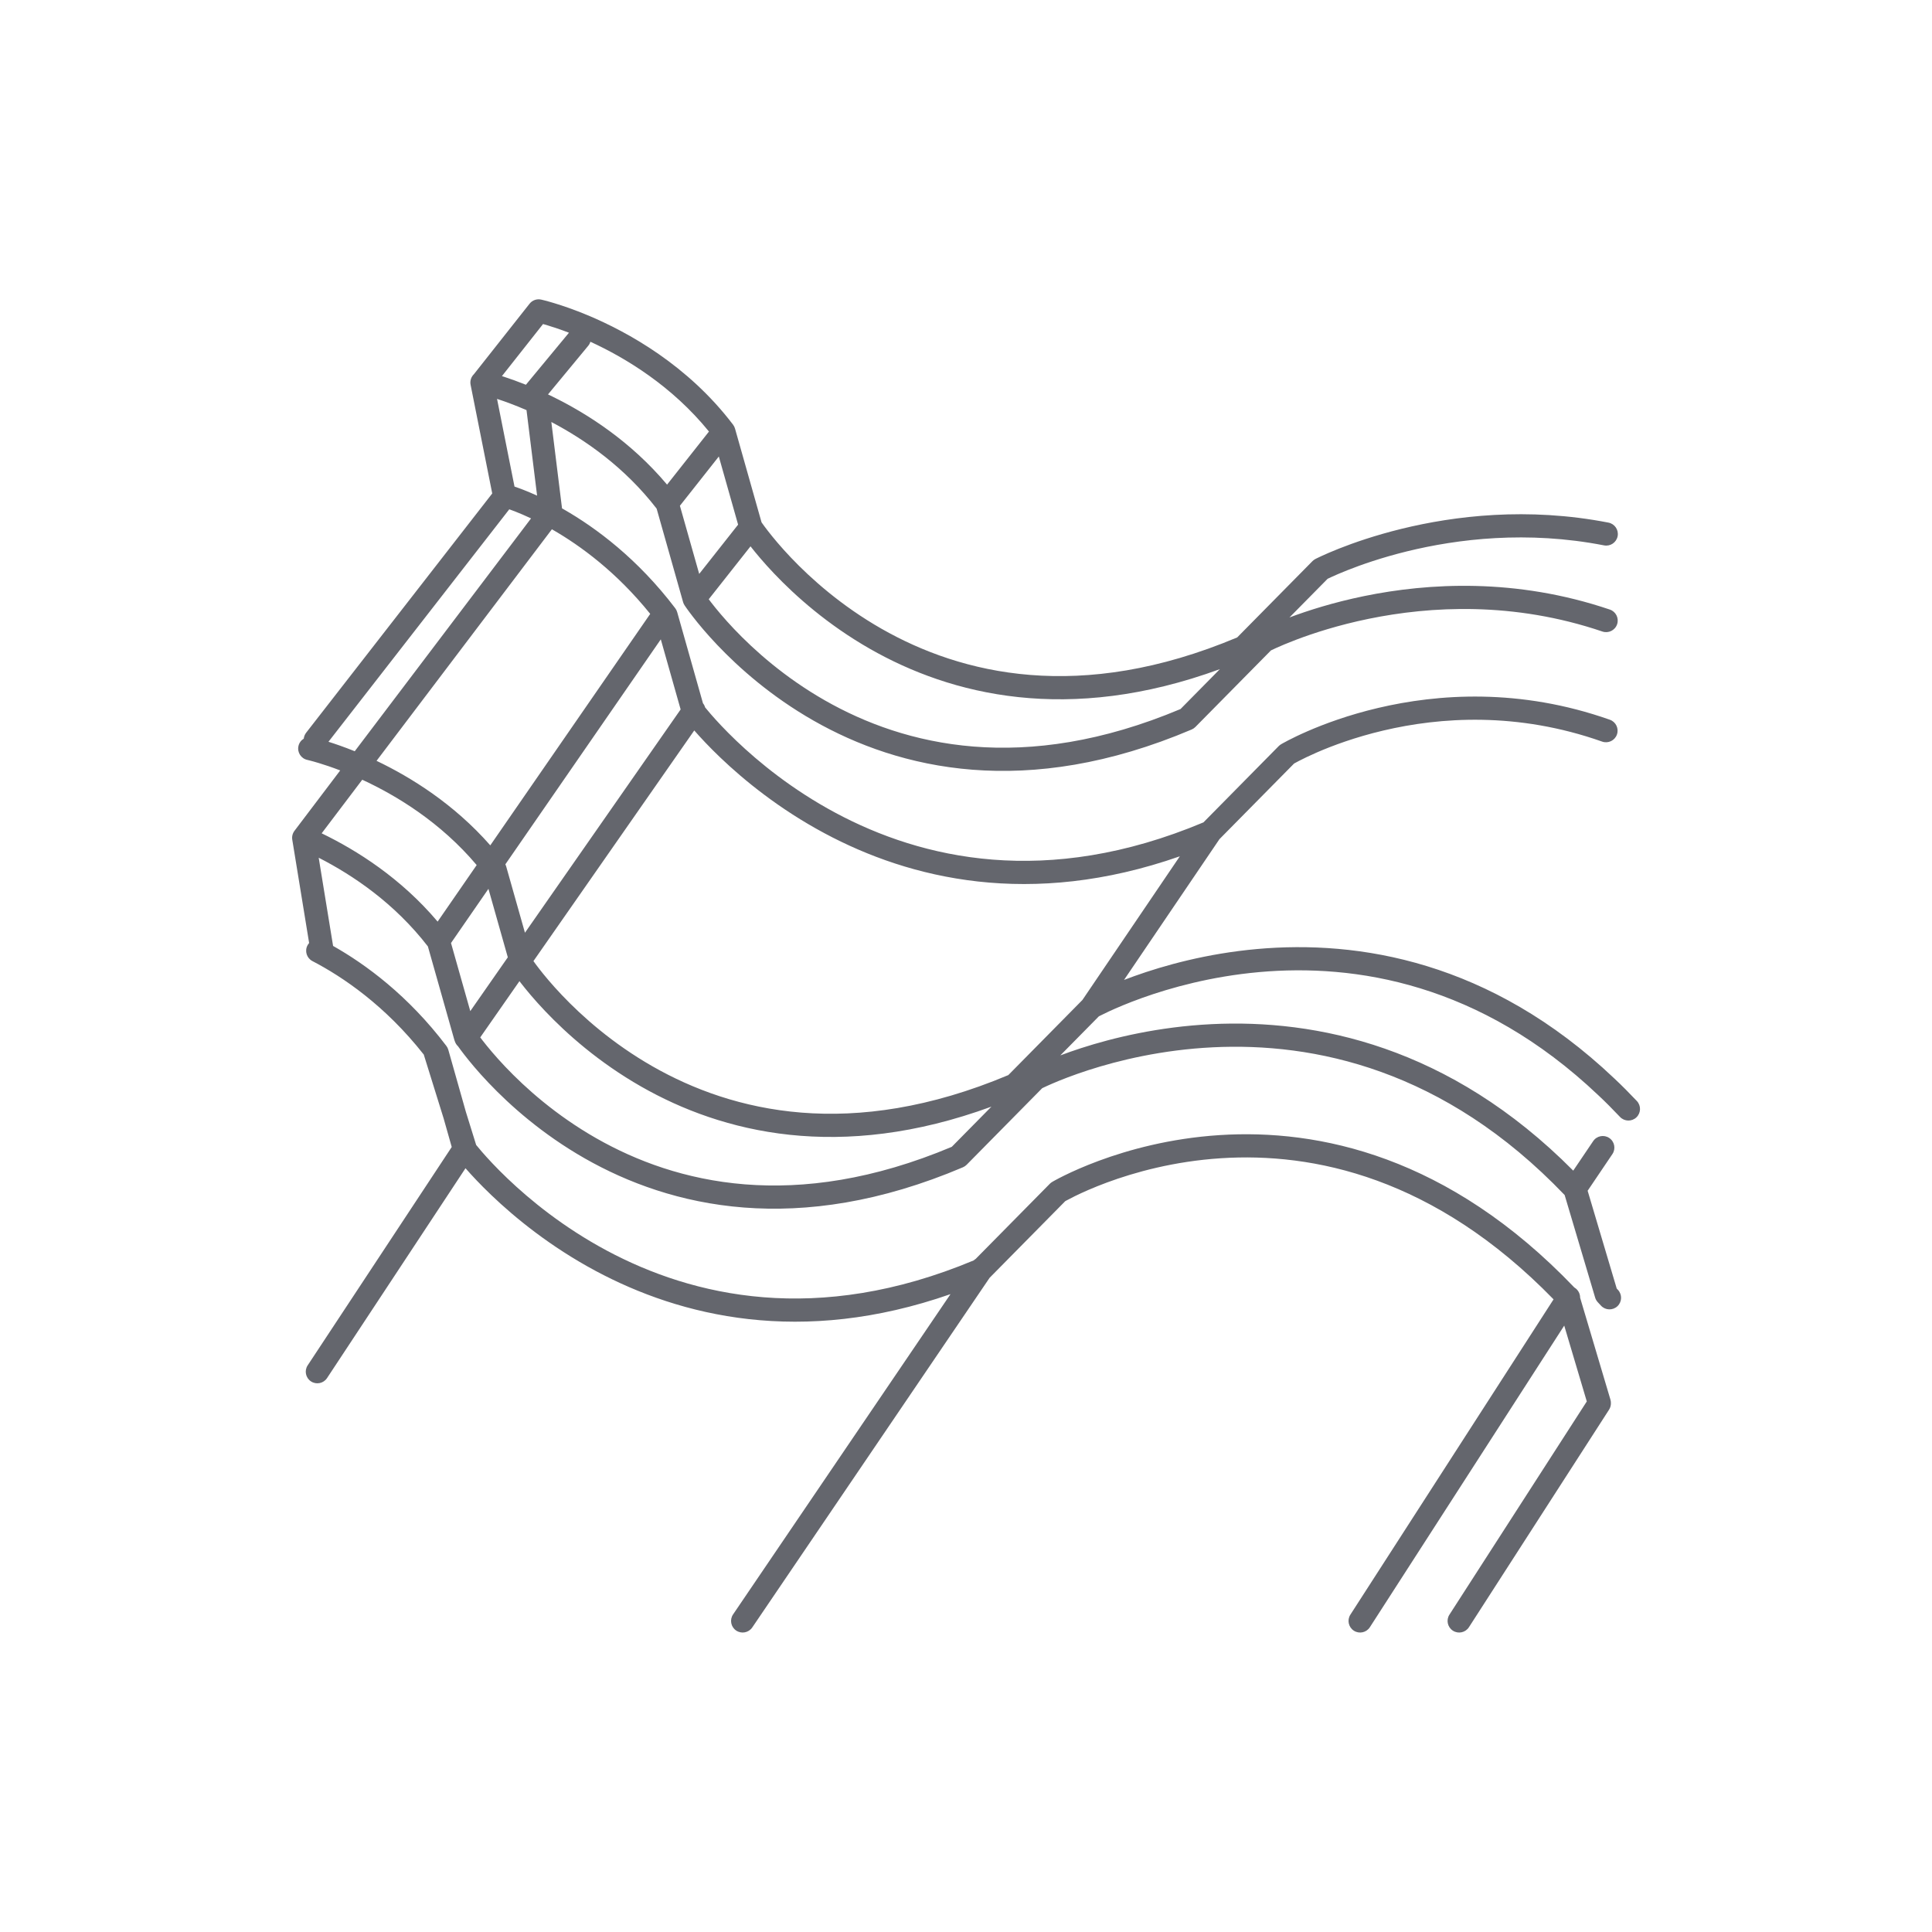 <svg width="150" height="150" viewBox="0 0 150 150" fill="none" xmlns="http://www.w3.org/2000/svg">
<path fill-rule="evenodd" clip-rule="evenodd" d="M42.013 23.26L41.82 24.139C42.013 23.26 42.013 23.26 42.013 23.26L42.016 23.261L42.021 23.262L42.037 23.266C42.051 23.269 42.069 23.273 42.093 23.279C42.141 23.29 42.21 23.307 42.298 23.33C42.473 23.375 42.726 23.444 43.044 23.541C43.679 23.733 44.575 24.036 45.637 24.479L45.638 24.479C48.768 25.793 53.406 28.352 56.917 32.975C56.985 33.065 57.035 33.166 57.066 33.274L59.126 40.553C59.143 40.578 59.164 40.607 59.187 40.64C59.282 40.774 59.428 40.974 59.624 41.226C60.016 41.731 60.607 42.448 61.395 43.277C62.974 44.938 65.332 47.043 68.45 48.821C74.625 52.343 83.843 54.626 96.055 49.49L101.899 43.567C101.966 43.5 102.042 43.444 102.126 43.4L102.54 44.199C102.126 43.4 102.126 43.4 102.126 43.4L102.13 43.398L102.137 43.394L102.164 43.381C102.186 43.37 102.217 43.354 102.258 43.334C102.34 43.294 102.459 43.237 102.613 43.166C102.921 43.024 103.371 42.827 103.947 42.598C105.099 42.142 106.759 41.562 108.809 41.059C112.906 40.054 118.585 39.349 124.882 40.576C125.37 40.671 125.688 41.144 125.593 41.631C125.498 42.119 125.026 42.438 124.538 42.343C118.565 41.179 113.159 41.845 109.238 42.807C107.28 43.288 105.698 43.841 104.61 44.272C104.066 44.487 103.647 44.672 103.366 44.801C103.241 44.858 103.144 44.905 103.075 44.938L100.113 47.94C101.523 47.411 103.505 46.773 105.91 46.28C110.881 45.261 117.691 44.852 124.989 47.327C125.46 47.487 125.712 47.998 125.552 48.468C125.393 48.939 124.882 49.191 124.411 49.032C117.498 46.687 111.028 47.068 106.272 48.043C103.895 48.531 101.954 49.165 100.612 49.676C99.94 49.931 99.42 50.155 99.07 50.313C98.895 50.393 98.763 50.456 98.676 50.498C98.676 50.498 98.676 50.498 98.676 50.498L92.811 56.441C92.728 56.525 92.63 56.592 92.522 56.638C79.665 62.103 69.802 59.734 63.158 55.945C59.852 54.059 57.358 51.832 55.691 50.077C54.856 49.199 54.226 48.436 53.802 47.889C53.59 47.616 53.429 47.396 53.32 47.243C53.265 47.166 53.224 47.106 53.195 47.063C53.181 47.042 53.169 47.026 53.161 47.014L53.152 47L53.149 46.995L53.148 46.994C53.148 46.993 53.147 46.993 53.9 46.499L53.147 46.993C53.097 46.916 53.059 46.833 53.034 46.744L50.981 39.49C48.504 36.281 45.432 34.143 42.806 32.764L43.636 39.47C43.686 39.498 43.736 39.526 43.786 39.555C46.288 40.992 49.511 43.388 52.427 47.225C52.495 47.314 52.545 47.416 52.576 47.524L54.579 54.602C54.657 54.698 54.713 54.807 54.745 54.922C54.852 55.054 54.998 55.229 55.183 55.442C55.626 55.952 56.29 56.675 57.167 57.512C58.921 59.188 61.516 61.313 64.874 63.111C71.533 66.677 81.224 68.977 93.431 63.851C93.435 63.849 93.438 63.846 93.442 63.843L99.279 57.927C99.333 57.873 99.394 57.825 99.46 57.786L99.92 58.559C99.46 57.786 99.459 57.786 99.46 57.786L99.464 57.783L99.473 57.778L99.503 57.761C99.519 57.751 99.54 57.739 99.565 57.725C99.579 57.718 99.594 57.709 99.61 57.7C99.703 57.648 99.837 57.575 100.011 57.484C100.36 57.304 100.868 57.054 101.517 56.772C102.817 56.207 104.688 55.508 106.995 54.965C111.608 53.877 117.982 53.404 124.99 55.881C125.458 56.046 125.704 56.56 125.538 57.029C125.373 57.498 124.859 57.743 124.39 57.578C117.787 55.244 111.777 55.686 107.408 56.717C105.223 57.231 103.454 57.892 102.235 58.422C101.626 58.687 101.156 58.919 100.841 59.082C100.683 59.164 100.565 59.229 100.487 59.272C100.483 59.274 100.478 59.277 100.474 59.279L94.678 65.152L87.27 76.081C87.519 75.985 87.782 75.887 88.059 75.788C90.386 74.954 93.69 74.032 97.598 73.682C105.435 72.98 115.691 74.581 125.327 83.724C125.925 84.281 126.508 84.874 127.082 85.479C127.425 85.84 127.41 86.409 127.05 86.752C126.689 87.094 126.12 87.079 125.777 86.719C125.213 86.126 124.658 85.56 124.097 85.038L124.09 85.032C114.897 76.308 105.184 74.809 97.759 75.474C94.036 75.808 90.885 76.687 88.666 77.482C87.558 77.88 86.684 78.255 86.092 78.529C85.796 78.667 85.57 78.778 85.42 78.855C85.379 78.876 85.344 78.894 85.314 78.909L82.323 81.941C82.799 81.761 83.341 81.569 83.944 81.374C86.426 80.572 89.939 79.719 94.071 79.515C102.137 79.118 112.533 81.203 122.146 90.888L123.694 88.596C123.972 88.184 124.531 88.075 124.943 88.353C125.355 88.631 125.464 89.191 125.186 89.603L123.264 92.45L125.522 100.043C125.55 100.072 125.581 100.106 125.615 100.142C125.956 100.504 125.939 101.074 125.577 101.415C125.215 101.755 124.645 101.738 124.305 101.376C124.222 101.288 124.157 101.218 124.112 101.169L124.061 101.113L124.047 101.098L124.043 101.093L124.042 101.092C124.042 101.092 124.041 101.091 124.051 101.082L124.042 101.092C123.952 100.993 123.885 100.874 123.847 100.746L121.479 92.783C112.109 82.978 101.971 80.928 94.159 81.313C90.221 81.507 86.866 82.322 84.498 83.087C83.315 83.47 82.38 83.839 81.746 84.111C81.428 84.247 81.186 84.359 81.025 84.435C80.983 84.455 80.946 84.473 80.915 84.488L75.051 90.431C74.968 90.515 74.87 90.582 74.762 90.628C61.905 96.093 52.042 93.725 45.398 89.935C42.092 88.049 39.598 85.822 37.931 84.067C37.096 83.189 36.466 82.426 36.042 81.879C35.83 81.606 35.669 81.386 35.56 81.233C35.559 81.231 35.558 81.23 35.556 81.228C35.441 81.121 35.359 80.988 35.313 80.844C35.298 80.809 35.285 80.772 35.274 80.734L33.221 73.48C30.645 70.144 27.432 67.965 24.744 66.594L25.861 73.442C28.383 74.866 31.686 77.285 34.657 81.206C34.725 81.295 34.775 81.396 34.806 81.504L36.17 86.323L36.959 88.862C36.963 88.873 36.966 88.883 36.969 88.894C37.076 89.026 37.224 89.205 37.413 89.422C37.856 89.932 38.52 90.655 39.397 91.492C41.151 93.168 43.746 95.293 47.103 97.091C53.752 100.651 63.421 102.949 75.599 97.857C75.647 97.811 75.7 97.772 75.755 97.738L81.509 91.907C81.563 91.853 81.624 91.805 81.69 91.766L82.15 92.539C81.69 91.766 81.691 91.765 81.691 91.765L81.693 91.764L81.697 91.761L81.712 91.753C81.724 91.746 81.741 91.736 81.763 91.723C81.807 91.698 81.871 91.662 81.953 91.618C82.117 91.528 82.357 91.402 82.666 91.251C83.284 90.948 84.182 90.542 85.318 90.122C87.588 89.282 90.82 88.38 94.672 88.13C102.366 87.631 112.464 89.742 122.232 99.961C122.244 99.968 122.256 99.975 122.267 99.983C122.538 100.157 122.684 100.453 122.68 100.753L125.033 108.663C125.06 108.756 125.072 108.85 125.07 108.943C125.073 109.115 125.027 109.291 124.927 109.447L114.047 126.337C113.777 126.755 113.22 126.875 112.803 126.606C112.385 126.337 112.264 125.78 112.533 125.362L123.198 108.807L121.446 102.919L106.356 126.337C106.087 126.755 105.53 126.875 105.112 126.606C104.695 126.337 104.574 125.78 104.843 125.362L120.618 100.881C111.347 91.359 101.916 89.464 94.788 89.926C91.148 90.162 88.089 91.016 85.942 91.81C84.87 92.207 84.028 92.588 83.458 92.867C83.173 93.007 82.957 93.121 82.813 93.199C82.77 93.222 82.734 93.243 82.704 93.259L76.832 99.209L58.405 126.355C58.125 126.766 57.566 126.873 57.154 126.594C56.743 126.315 56.636 125.755 56.915 125.344L73.797 100.476C62.2 104.527 52.836 102.202 46.254 98.678C42.72 96.785 39.995 94.553 38.154 92.794C37.286 91.966 36.613 91.241 36.141 90.702L25.391 106.995C25.117 107.41 24.559 107.524 24.144 107.251C23.729 106.977 23.615 106.419 23.889 106.004L35.072 89.053L34.444 86.836L32.92 81.937C32.915 81.918 32.91 81.9 32.905 81.882C29.894 78.052 26.581 75.827 24.255 74.618C23.814 74.388 23.642 73.845 23.871 73.404C23.907 73.335 23.951 73.272 24.001 73.217L22.692 65.194C22.652 64.951 22.714 64.702 22.862 64.506L26.414 59.816C25.748 59.56 25.181 59.373 24.751 59.243C24.459 59.154 24.23 59.092 24.077 59.053C24.001 59.033 23.943 59.019 23.906 59.01L23.865 59L23.857 58.998C23.372 58.892 23.064 58.411 23.171 57.926C23.226 57.675 23.381 57.472 23.584 57.349C23.601 57.186 23.662 57.026 23.77 56.887L38.217 38.312L36.537 29.875C36.475 29.564 36.582 29.258 36.794 29.053L41.114 23.582C41.327 23.311 41.676 23.186 42.013 23.26ZM38.59 30.97C38.593 30.971 38.596 30.971 38.598 30.972C39.207 31.172 39.987 31.456 40.878 31.841L41.7 38.481C41.326 38.311 40.989 38.17 40.697 38.054C40.398 37.936 40.145 37.845 39.946 37.778L38.59 30.97ZM39.54 39.542C39.682 39.593 39.848 39.654 40.037 39.729C40.37 39.861 40.773 40.031 41.231 40.248L27.542 58.326C26.74 58.002 26.044 57.762 25.502 57.591L39.54 39.542ZM28.125 60.538C30.793 61.77 34.207 63.842 37.009 67.164L33.977 71.553C31.122 68.176 27.709 66.021 24.974 64.699L28.125 60.538ZM35.016 73.215L37.922 69.009L39.426 74.325L36.513 78.503L35.016 73.215ZM37.286 80.543C37.34 80.615 37.399 80.692 37.464 80.776C37.856 81.281 38.447 81.998 39.235 82.827C40.813 84.488 43.172 86.593 46.29 88.371C52.465 91.893 61.683 94.176 73.895 89.04L76.973 85.92C65.176 90.247 56.052 87.938 49.788 84.365C46.482 82.479 43.988 80.252 42.321 78.497C41.486 77.619 40.856 76.856 40.432 76.309C40.396 76.264 40.362 76.219 40.33 76.177L37.286 80.543ZM41.416 74.619C41.416 74.619 41.417 74.62 41.417 74.62C41.513 74.754 41.658 74.954 41.854 75.206C42.246 75.712 42.837 76.428 43.625 77.257C45.203 78.918 47.562 81.023 50.68 82.801C56.855 86.323 66.073 88.606 78.285 83.47L84.039 77.638L91.601 66.484C79.989 70.552 70.613 68.226 64.024 64.698C60.49 62.806 57.765 60.573 55.923 58.814C55.051 57.981 54.374 57.251 53.902 56.712L41.416 74.619ZM52.844 55.081L51.304 49.639L39.238 67.104C39.262 67.152 39.281 67.202 39.296 67.254L40.757 72.417L52.844 55.081ZM38.066 65.633C35.236 62.413 31.907 60.347 29.235 59.071L42.849 41.093C42.862 41.1 42.876 41.108 42.889 41.116C45.078 42.373 47.878 44.428 50.483 47.661L38.066 65.633ZM42.547 30.622C42.659 30.676 42.773 30.731 42.889 30.787C45.616 32.124 48.981 34.28 51.791 37.626L55.044 33.505C52.176 29.974 48.596 27.802 45.84 26.534C45.806 26.644 45.751 26.749 45.673 26.843L42.547 30.622ZM44.174 25.832C43.512 25.578 42.949 25.393 42.521 25.263C42.388 25.223 42.268 25.188 42.162 25.158L38.97 29.201C39.032 29.22 39.095 29.241 39.16 29.262C39.632 29.417 40.197 29.618 40.831 29.872L44.174 25.832ZM55.809 35.442L57.306 40.733L54.286 44.558L52.788 39.267L55.809 35.442ZM58.27 42.417L55.026 46.526C55.085 46.605 55.151 46.692 55.224 46.786C55.616 47.291 56.207 48.008 56.995 48.837C58.574 50.498 60.932 52.603 64.05 54.381C70.225 57.903 79.443 60.186 91.655 55.05L94.712 51.952C82.93 56.263 73.817 53.954 67.558 50.385C64.252 48.499 61.758 46.272 60.09 44.517C59.3 43.685 58.692 42.956 58.27 42.417Z" fill="#64666D"/>
</svg>
